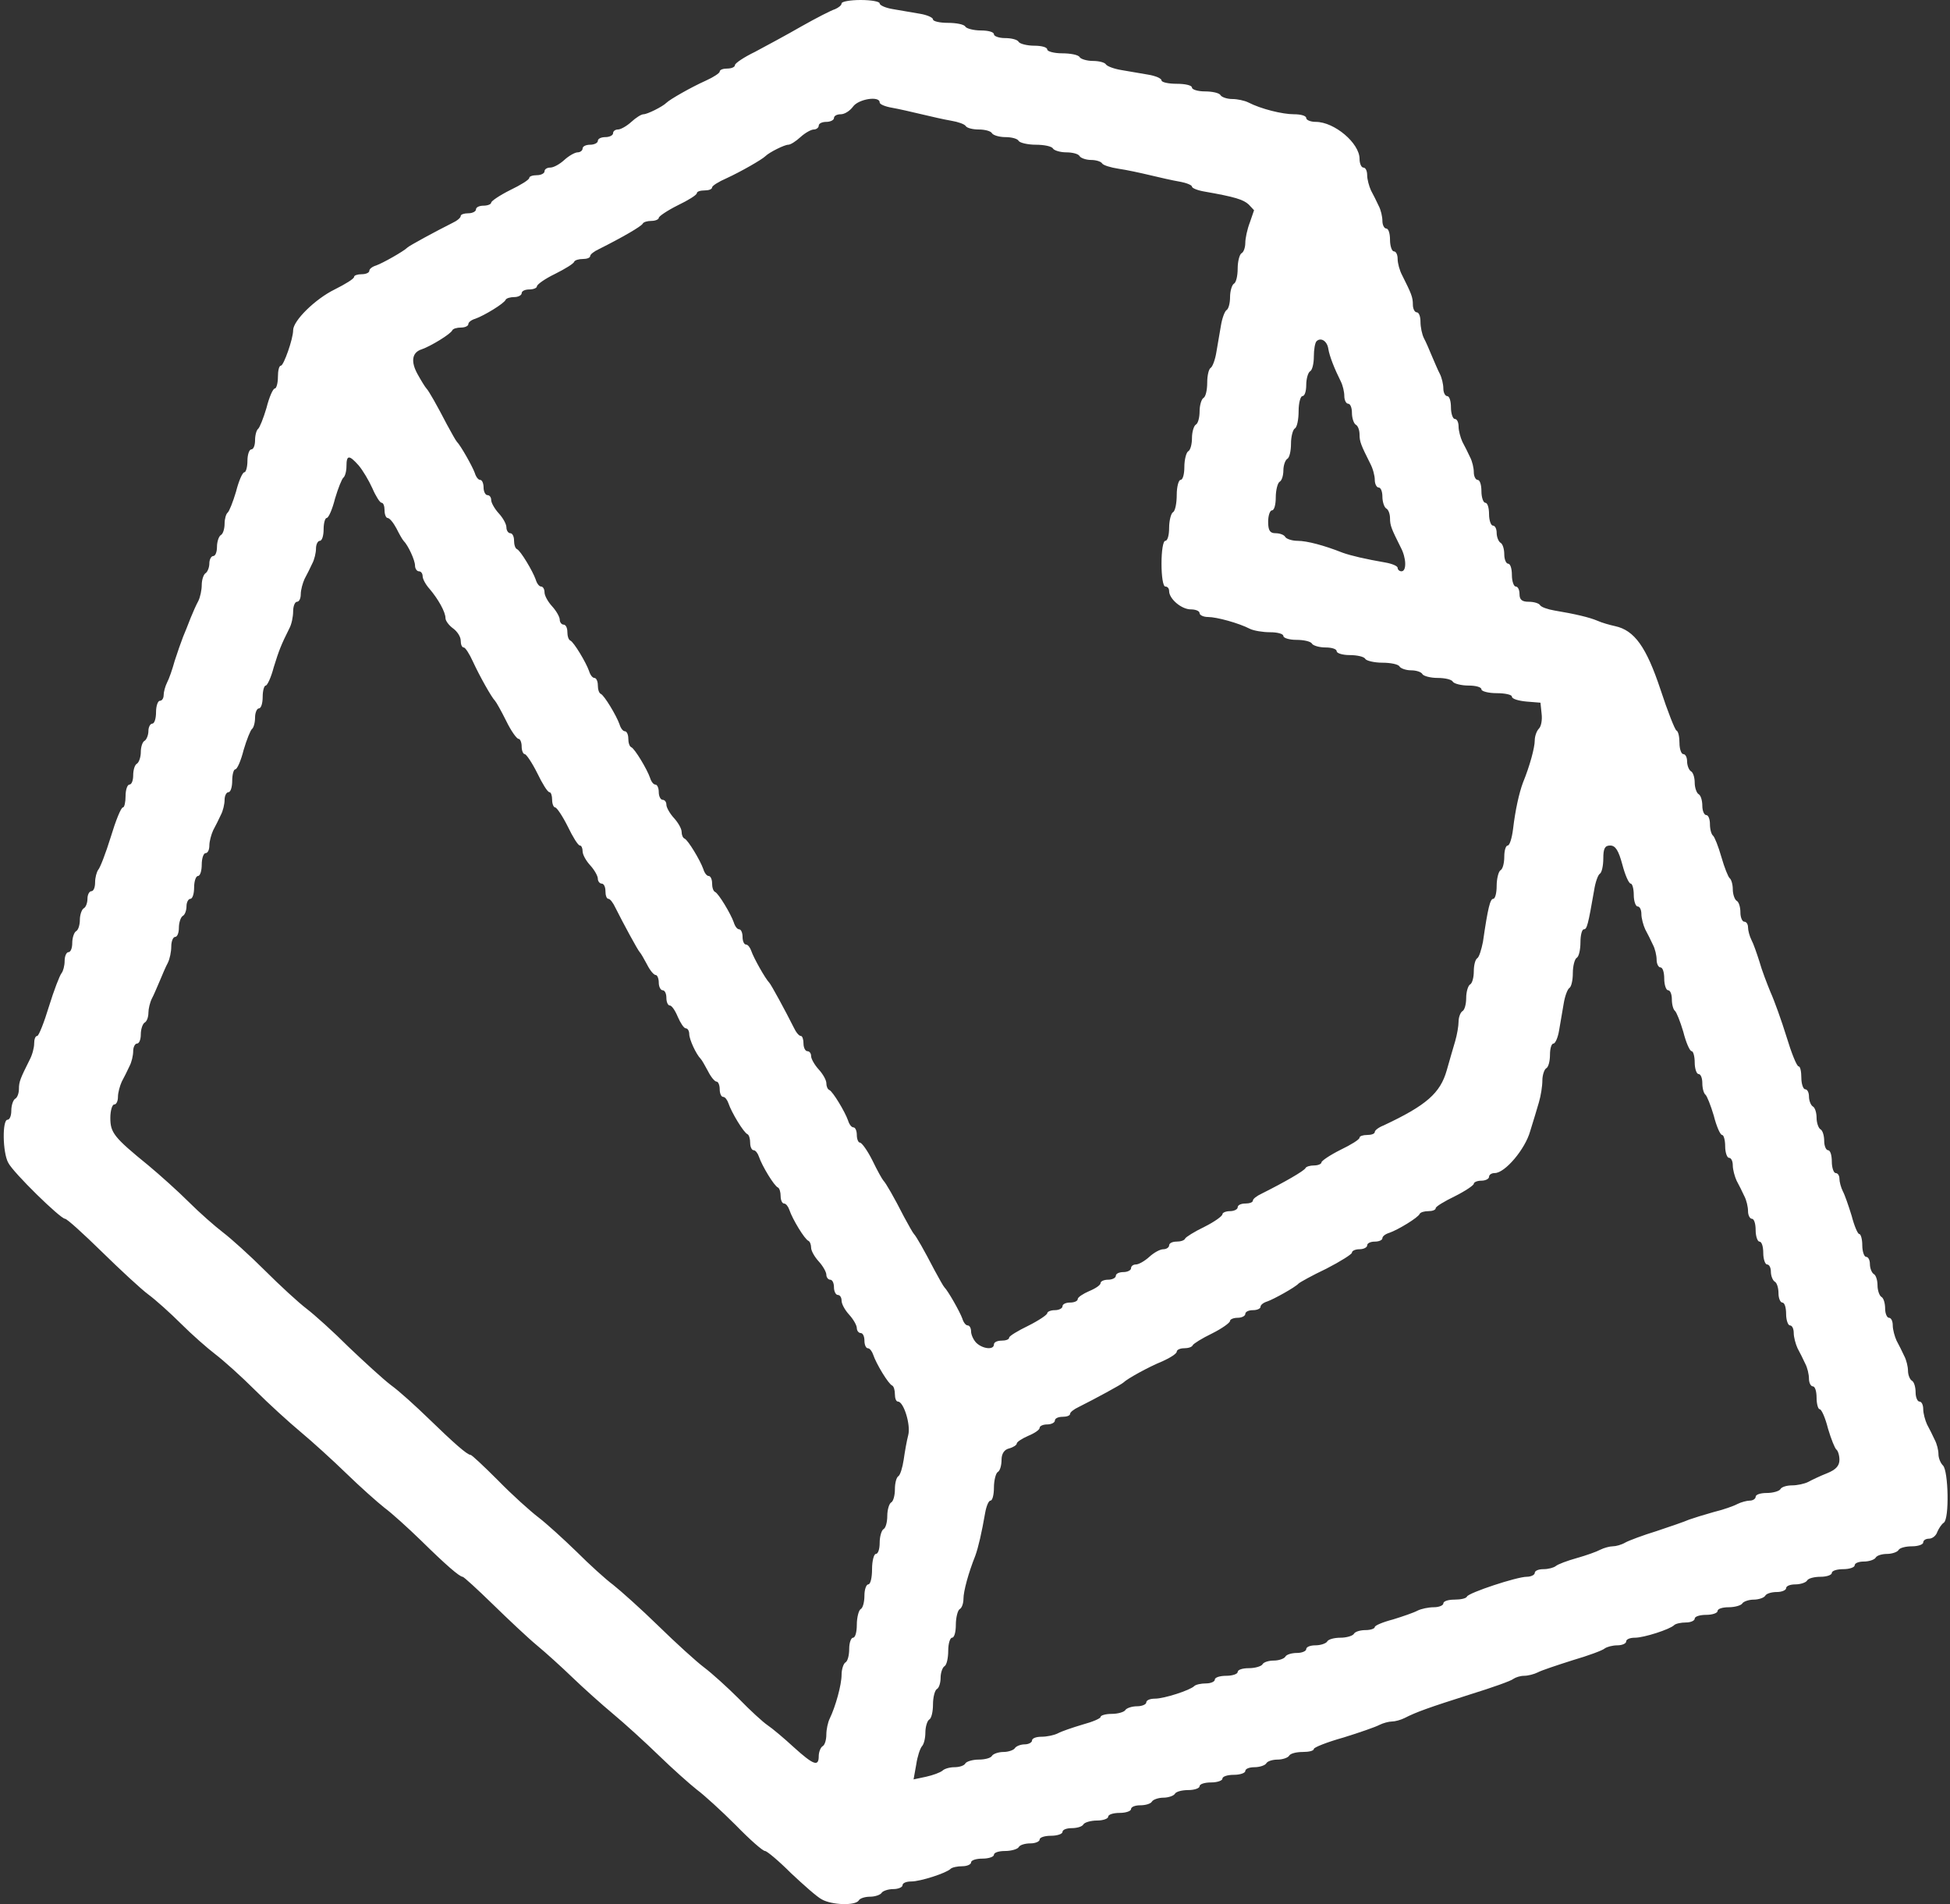 <?xml version="1.0" encoding="UTF-8"?>
<svg width="512px" height="500px" viewBox="0 0 512 500" version="1.1" xmlns="http://www.w3.org/2000/svg" xmlns:xlink="http://www.w3.org/1999/xlink">
    <rect x="0" y="0" width="512" height="500" fill="#333333" stroke="none"/>
    <title>logo-biipmk-light</title>
    <g id="Page-1" stroke="none" stroke-width="1" fill="none" fill-rule="evenodd">
        <g id="logo-biipmk-light" transform="translate(0.98, 0)" fill="#FFFFFF" fill-rule="nonzero">
            <path d="M424.99,227 C425.69,229.7 426.69,232 427.19,232 C427.59,232 427.99,233.3 427.99,235 C427.99,236.6 428.49,238 428.99,238 C429.59,238 429.99,238.9 429.99,240 C429.99,241.1 430.49,242.9 430.99,244 C431.59,245.1 432.49,246.9 432.99,248 C433.59,249.1 433.99,250.9 433.99,252 C433.99,253.1 434.49,254 434.99,254 C435.59,254 435.99,255.3 435.99,257 C435.99,258.6 436.49,260 436.99,260 C437.59,260 437.99,261.1 437.99,262.4 C437.99,263.8 438.39,265.1 438.79,265.4 C439.19,265.7 440.19,268.2 440.99,270.9 C441.69,273.7 442.69,276 443.19,276 C443.59,276 443.99,277.3 443.99,279 C443.99,280.6 444.49,282 444.99,282 C445.59,282 445.99,283.1 445.99,284.4 C445.99,285.8 446.39,287.1 446.79,287.4 C447.19,287.7 448.19,290.2 448.99,292.9 C449.69,295.7 450.69,298 451.19,298 C451.59,298 451.99,299.3 451.99,301 C451.99,302.6 452.49,304 452.99,304 C453.59,304 453.99,304.9 453.99,306 C453.99,307.1 454.49,308.9 454.99,310 C455.59,311.1 456.49,312.9 456.99,314 C457.59,315.1 457.99,316.9 457.99,318 C457.99,319.1 458.49,320 458.99,320 C459.59,320 459.99,321.3 459.99,323 C459.99,324.6 460.49,326 460.99,326 C461.59,326 461.99,327.3 461.99,329 C461.99,330.6 462.49,332 462.99,332 C463.59,332 463.99,332.9 463.99,333.9 C463.99,335 464.49,336.2 464.99,336.5 C465.59,336.8 465.99,338.2 465.99,339.6 C465.99,340.9 466.49,342 466.99,342 C467.59,342 467.99,343.3 467.99,345 C467.99,346.6 468.49,348 468.99,348 C469.59,348 469.99,348.9 469.99,350 C469.99,351.1 470.49,352.9 470.99,354 C471.59,355.1 472.49,356.9 472.99,358 C473.59,359.1 473.99,360.9 473.99,362 C473.99,363.1 474.49,364 474.99,364 C475.59,364 475.99,365.3 475.99,367 C475.99,368.6 476.39,370 476.79,370 C477.29,370 478.29,372.3 478.99,375.1 C479.79,377.8 480.79,380.3 481.19,380.6 C481.59,380.9 481.99,382.1 481.99,383.3 C481.99,384.9 480.99,385.9 478.79,386.8 C476.99,387.5 474.69,388.6 473.79,389.1 C472.79,389.6 470.89,390 469.59,390 C468.19,390 466.79,390.4 466.49,391 C466.19,391.5 464.59,392 462.89,392 C461.29,392 459.99,392.4 459.99,393 C459.99,393.5 459.29,394 458.49,394 C457.69,394 456.19,394.4 455.19,394.9 C454.29,395.4 451.49,396.4 448.99,397 C446.49,397.7 443.59,398.6 442.49,399 C441.39,399.5 437.59,400.8 433.99,402 C430.39,403.1 426.69,404.5 425.79,405 C424.79,405.6 423.29,406 422.49,406 C421.69,406 420.19,406.4 419.19,406.9 C418.29,407.4 415.49,408.4 412.99,409.1 C410.49,409.8 408.09,410.7 407.49,411.2 C406.99,411.6 405.59,412 404.29,412 C402.99,412 401.99,412.4 401.99,413 C401.99,413.5 400.99,414 399.89,414 C397.29,414 384.59,418.2 384.19,419.2 C383.99,419.7 382.49,420 380.89,420 C379.29,420 377.99,420.4 377.99,421 C377.99,421.5 376.89,422 375.49,422 C374.09,422 372.19,422.4 371.19,422.9 C370.29,423.4 367.39,424.4 364.79,425.2 C362.09,425.9 359.99,426.8 359.99,427.2 C359.99,427.6 358.89,428 357.59,428 C356.19,428 354.79,428.4 354.49,429 C354.19,429.5 352.59,430 350.99,430 C349.39,430 347.79,430.4 347.49,431 C347.19,431.5 345.79,432 344.39,432 C343.09,432 341.99,432.4 341.99,433 C341.99,433.5 340.89,434 339.59,434 C338.19,434 336.79,434.4 336.49,435 C336.19,435.5 334.79,436 333.49,436 C332.19,436 330.79,436.4 330.49,437 C330.19,437.5 328.59,438 326.89,438 C325.29,438 323.99,438.4 323.99,439 C323.99,439.5 322.69,440 320.99,440 C319.39,440 317.99,440.4 317.99,441 C317.99,441.5 316.99,442 315.69,442 C314.39,442 312.99,442.3 312.59,442.7 C311.49,443.8 304.69,446 302.29,446 C300.99,446 299.99,446.4 299.99,447 C299.99,447.5 298.89,448 297.59,448 C296.19,448 294.79,448.5 294.49,449 C294.19,449.5 292.59,450 290.89,450 C289.29,450 287.99,450.4 287.99,450.8 C287.99,451.2 285.89,452.1 283.29,452.8 C280.59,453.6 277.69,454.6 276.79,455.1 C275.79,455.6 273.89,456 272.49,456 C271.09,456 269.99,456.4 269.99,457 C269.99,457.5 269.09,458 268.09,458 C266.99,458 265.79,458.5 265.49,459 C265.19,459.5 263.79,460 262.49,460 C261.19,460 259.79,460.5 259.49,461 C259.19,461.6 257.59,462 255.99,462 C254.39,462 252.79,462.5 252.49,463 C252.19,463.6 250.89,464 249.59,464 C248.39,464 246.99,464.4 246.49,464.9 C245.89,465.4 243.99,466.1 242.19,466.5 L238.89,467.2 L239.59,463.3 C239.89,461.2 240.59,459.1 241.09,458.5 C241.59,458 241.99,456.4 241.99,454.9 C241.99,453.4 242.49,451.8 242.99,451.5 C243.59,451.2 243.99,449.4 243.99,447.5 C243.99,445.6 244.49,443.8 244.99,443.5 C245.59,443.2 245.99,441.8 245.99,440.5 C245.99,439.2 246.49,437.8 246.99,437.5 C247.59,437.2 247.99,435.3 247.99,433.4 C247.99,431.5 248.49,430 248.99,430 C249.59,430 249.99,428.5 249.99,426.6 C249.99,424.7 250.49,422.8 250.99,422.5 C251.59,422.2 251.99,420.9 251.99,419.8 C251.99,417.8 253.29,413 255.09,408.5 C255.89,406.3 256.79,402.4 257.69,397.2 C257.99,395.5 258.59,394 259.09,394 C259.59,394 259.99,392.5 259.99,390.6 C259.99,388.7 260.49,386.8 260.99,386.5 C261.59,386.2 261.99,384.7 261.99,383.3 C261.99,381.7 262.69,380.6 263.99,380.3 C265.09,380 265.99,379.4 265.99,379 C265.99,378.6 267.39,377.7 268.99,377 C270.69,376.3 271.99,375.4 271.99,374.9 C271.99,374.4 272.89,374 273.99,374 C275.09,374 275.99,373.5 275.99,373 C275.99,372.4 276.89,372 277.99,372 C279.09,372 279.99,371.7 279.99,371.2 C279.99,370.8 280.99,370 282.29,369.4 C286.49,367.3 293.49,363.5 293.99,363 C294.99,362 300.59,358.9 304.29,357.4 C306.29,356.5 307.99,355.4 307.99,354.9 C307.99,354.4 308.89,354 309.89,354 C310.99,354 311.99,353.7 312.19,353.2 C312.39,352.8 314.59,351.4 317.29,350.1 C319.89,348.8 321.99,347.3 321.99,346.8 C321.99,346.4 322.89,346 323.99,346 C325.09,346 325.99,345.5 325.99,345 C325.99,344.4 326.89,344 327.99,344 C329.09,344 329.99,343.6 329.99,343.1 C329.99,342.6 330.79,342 331.79,341.7 C333.49,341.1 339.09,338 339.99,337 C340.29,336.7 343.49,334.9 347.29,333.1 C350.99,331.2 353.99,329.3 353.99,328.9 C353.99,328.4 354.89,328 355.99,328 C357.09,328 357.99,327.5 357.99,327 C357.99,326.4 358.89,326 359.99,326 C361.09,326 361.99,325.6 361.99,325.1 C361.99,324.6 362.79,324 363.79,323.7 C366.09,322.9 371.39,319.7 371.79,318.7 C371.99,318.3 372.99,318 374.09,318 C375.09,318 375.99,317.7 375.99,317.2 C375.99,316.8 378.29,315.4 380.99,314.1 C383.79,312.7 385.99,311.2 385.99,310.8 C385.99,310.4 386.89,310 387.99,310 C389.09,310 389.99,309.5 389.99,309 C389.99,308.4 390.69,308 391.49,308 C394.19,308 399.49,301.7 400.79,297 C401.59,294.5 402.59,291.1 403.09,289.4 C403.59,287.7 403.99,285.2 403.99,283.7 C403.99,282.3 404.49,280.8 404.99,280.5 C405.59,280.2 405.99,278.6 405.99,276.9 C405.99,275.3 406.39,274 406.89,274 C407.39,274 408.09,272.4 408.39,270.5 C408.69,268.6 409.29,265.4 409.59,263.5 C409.89,261.6 410.59,259.7 411.09,259.4 C411.59,259.1 411.99,257.4 411.99,255.5 C411.99,253.6 412.49,251.8 412.99,251.5 C413.59,251.2 413.99,249.3 413.99,247.4 C413.99,245.5 414.39,244 414.89,244 C415.69,244 415.99,242.9 417.59,233.7 C417.89,231.7 418.59,229.7 419.09,229.4 C419.59,229.1 419.99,227.3 419.99,225.4 C419.99,222.8 420.39,222 421.79,222 C423.19,222 423.99,223.3 424.99,227 Z M93.19,122.2 C94.29,123.5 95.89,126.2 96.79,128.2 C97.69,130.3 98.79,132 99.19,132 C99.69,132 99.99,132.9 99.99,134 C99.99,135.1 100.39,136 100.79,136 C101.29,136 102.29,137.2 103.09,138.7 C103.89,140.3 104.69,141.7 104.99,142 C106.19,143.2 107.99,147.1 107.99,148.5 C107.99,149.3 108.49,150 108.99,150 C109.59,150 109.99,150.6 109.99,151.3 C109.99,152 110.79,153.5 111.79,154.6 C114.09,157.3 115.99,160.7 115.99,162.3 C115.99,163 116.89,164.2 117.99,165 C119.09,165.8 119.99,167.2 119.99,168.2 C119.99,169.2 120.29,170 120.79,170 C121.19,170 122.29,171.7 123.19,173.7 C124.99,177.6 128.09,183.1 128.99,184 C129.29,184.3 130.59,186.6 131.89,189.2 C133.19,191.9 134.69,194 135.19,194 C135.59,194 135.99,194.9 135.99,196 C135.99,197.1 136.39,198 136.79,198 C137.19,198 138.69,200.2 140.09,203 C141.39,205.7 142.79,208 143.29,208 C143.69,208 143.99,208.9 143.99,210 C143.99,211.1 144.39,212 144.79,212 C145.19,212 146.69,214.2 148.09,217 C149.39,219.7 150.79,222 151.29,222 C151.69,222 151.99,222.7 151.99,223.5 C151.99,224.4 152.89,226 153.99,227.2 C155.09,228.4 155.99,230 155.99,230.7 C155.99,231.4 156.49,232 156.99,232 C157.59,232 157.99,232.9 157.99,234 C157.99,235.1 158.29,236 158.79,236 C159.19,236 159.99,237 160.59,238.3 C162.69,242.5 166.49,249.5 166.99,250 C167.29,250.3 168.09,251.7 168.89,253.2 C169.69,254.8 170.69,256 171.19,256 C171.59,256 171.99,256.9 171.99,258 C171.99,259.1 172.49,260 172.99,260 C173.59,260 173.99,260.9 173.99,262 C173.99,263.1 174.39,264 174.89,264 C175.39,264 176.29,265.3 176.99,267 C177.69,268.6 178.59,270 179.09,270 C179.59,270 179.99,270.7 179.99,271.5 C179.99,272.9 181.79,276.8 182.99,278 C183.29,278.3 184.09,279.7 184.89,281.2 C185.69,282.8 186.69,284 187.19,284 C187.59,284 187.99,284.9 187.99,286 C187.99,287.1 188.39,288 188.89,288 C189.39,288 189.99,288.8 190.29,289.7 C191.09,292.1 194.29,297.4 195.29,297.8 C195.69,298 195.99,299 195.99,300.1 C195.99,301.1 196.39,302 196.89,302 C197.39,302 197.99,302.8 198.29,303.7 C199.09,306.1 202.29,311.4 203.29,311.8 C203.69,312 203.99,313 203.99,314.1 C203.99,315.1 204.39,316 204.89,316 C205.39,316 205.99,316.8 206.29,317.7 C207.09,320.1 210.29,325.4 211.29,325.8 C211.69,326 211.99,326.8 211.99,327.6 C211.99,328.4 212.89,330 213.99,331.2 C215.09,332.4 215.99,334 215.99,334.7 C215.99,335.4 216.49,336 216.99,336 C217.59,336 217.99,336.9 217.99,338 C217.99,339.1 218.49,340 218.99,340 C219.59,340 219.99,340.7 219.99,341.5 C219.99,342.4 220.89,344 221.99,345.2 C223.09,346.4 223.99,348 223.99,348.7 C223.99,349.4 224.49,350 224.99,350 C225.59,350 225.99,350.9 225.99,352 C225.99,353.1 226.39,354 226.89,354 C227.39,354 227.99,354.8 228.29,355.7 C229.09,358.1 232.29,363.4 233.29,363.8 C233.69,364 233.99,365 233.99,366.1 C233.99,367.1 234.29,368 234.79,368 C236.29,368 238.19,374.1 237.49,376.8 C237.09,378.3 236.59,381.2 236.29,383.3 C235.99,385.3 235.39,387.3 234.89,387.6 C234.39,387.9 233.99,389.4 233.99,391 C233.99,392.6 233.59,394.2 232.99,394.5 C232.49,394.8 231.99,396.4 231.99,398 C231.99,399.6 231.59,401.2 230.99,401.5 C230.49,401.8 229.99,403.4 229.99,405.1 C229.99,406.7 229.59,408 228.99,408 C228.49,408 227.99,409.8 227.99,412 C227.99,414.2 227.59,416 226.99,416 C226.49,416 225.99,417.3 225.99,418.9 C225.99,420.6 225.59,422.2 224.99,422.5 C224.49,422.8 223.99,424.7 223.99,426.6 C223.99,428.5 223.59,430 222.99,430 C222.49,430 221.99,431.3 221.99,432.9 C221.99,434.6 221.59,436.2 220.99,436.5 C220.49,436.8 219.99,438.3 219.99,439.7 C219.99,442.4 218.39,448.1 216.89,451.2 C216.39,452.2 215.99,454.1 215.99,455.4 C215.99,456.8 215.59,458.2 214.99,458.5 C214.49,458.8 213.99,460 213.99,461.1 C213.99,463.9 212.69,463.5 207.49,458.8 C204.89,456.4 201.79,453.8 200.59,453 C199.39,452.2 195.99,449.1 192.99,446 C189.99,443 185.89,439.3 183.89,437.8 C181.89,436.3 176.49,431.4 171.89,426.9 C167.29,422.4 161.89,417.6 159.99,416.1 C158.09,414.7 153.79,410.8 150.39,407.4 C146.99,404.1 142.49,400 140.39,398.4 C138.29,396.8 133.49,392.5 129.79,388.7 C126.09,385 122.89,382 122.59,382 C121.69,382 118.19,378.9 111.59,372.5 C108.19,369.2 103.79,365.2 101.69,363.7 C99.59,362.1 94.69,357.6 90.59,353.7 C86.59,349.7 81.59,345.2 79.49,343.6 C77.39,342 72.49,337.5 68.59,333.6 C64.69,329.7 59.69,325.2 57.59,323.6 C55.49,322 51.39,318.4 48.59,315.6 C45.79,312.8 40.99,308.5 37.99,306 C28.89,298.6 27.99,297.4 27.99,293.5 C27.99,291.6 28.49,290 28.99,290 C29.59,290 29.99,289.1 29.99,288 C29.99,286.9 30.49,285.1 30.99,284 C31.59,282.9 32.49,281.1 32.99,280 C33.59,278.9 33.99,277.1 33.99,276 C33.99,274.9 34.49,274 34.99,274 C35.59,274 35.99,272.9 35.99,271.6 C35.99,270.2 36.49,268.8 36.99,268.5 C37.59,268.2 37.99,267 37.99,265.9 C37.99,264.9 38.39,263.2 38.89,262.2 C39.39,261.3 40.29,259.1 40.99,257.5 C41.69,255.8 42.59,253.7 43.09,252.8 C43.59,251.8 43.99,249.9 43.99,248.5 C43.99,247.1 44.49,246 44.99,246 C45.59,246 45.99,244.9 45.99,243.6 C45.99,242.2 46.49,240.8 46.99,240.5 C47.59,240.2 47.99,239 47.99,237.9 C47.99,236.9 48.49,236 48.99,236 C49.59,236 49.99,234.6 49.99,233 C49.99,231.3 50.49,230 50.99,230 C51.59,230 51.99,228.6 51.99,227 C51.99,225.3 52.49,224 52.99,224 C53.59,224 53.99,223.1 53.99,222 C53.99,220.9 54.49,219.1 54.99,218 C55.59,216.9 56.49,215.1 56.99,214 C57.59,212.9 57.99,211.1 57.99,210 C57.99,208.9 58.49,208 58.99,208 C59.59,208 59.99,206.6 59.99,205 C59.99,203.3 60.39,202 60.79,202 C61.29,202 62.29,199.7 62.99,196.9 C63.79,194.2 64.79,191.7 65.19,191.4 C65.59,191.1 65.99,189.8 65.99,188.4 C65.99,187.1 66.49,186 66.99,186 C67.59,186 67.99,184.6 67.99,183 C67.99,181.3 68.39,180 68.79,180 C69.19,180 70.19,177.9 70.89,175.2 C72.29,170.7 72.79,169.4 74.99,165 C75.59,163.9 75.99,161.9 75.99,160.5 C75.99,159.1 76.49,158 76.99,158 C77.59,158 77.99,157.1 77.99,156 C77.99,154.9 78.49,153.1 78.99,152 C79.59,150.9 80.49,149.1 80.99,148 C81.59,146.9 81.99,145.1 81.99,144 C81.99,142.9 82.49,142 82.99,142 C83.59,142 83.99,140.6 83.99,139 C83.99,137.3 84.39,136 84.79,136 C85.29,136 86.29,133.7 86.99,130.9 C87.79,128.2 88.79,125.7 89.19,125.4 C89.59,125.1 89.99,123.8 89.99,122.4 C89.99,119.4 90.69,119.4 93.19,122.2 Z M347.79,91.6 C348.09,93.5 349.39,96.8 351.09,100.2 C351.59,101.2 351.99,102.9 351.99,104 C351.99,105.1 352.49,106 352.99,106 C353.59,106 353.99,107.1 353.99,108.4 C353.99,109.8 354.49,111.2 354.99,111.5 C355.59,111.8 355.99,113 355.99,114.1 C355.99,116 356.39,116.9 358.79,121.7 C359.49,123 359.99,124.9 359.99,126 C359.99,127.1 360.49,128 360.99,128 C361.59,128 361.99,129.1 361.99,130.4 C361.99,131.8 362.49,133.2 362.99,133.5 C363.59,133.8 363.99,135 363.99,136.1 C363.99,138 364.39,138.9 366.79,143.7 C368.29,146.5 368.39,150 366.99,150 C366.49,150 365.99,149.6 365.99,149.1 C365.99,148.6 364.49,148 362.79,147.7 C357.59,146.8 353.69,145.9 351.49,145.1 C346.69,143.2 342.19,142 339.69,142 C338.29,142 336.79,141.5 336.49,141 C336.19,140.4 334.99,140 333.89,140 C332.49,140 331.99,139.3 331.99,137 C331.99,135.3 332.49,134 332.99,134 C333.59,134 333.99,132.5 333.99,130.6 C333.99,128.7 334.49,126.8 334.99,126.5 C335.59,126.2 335.99,124.8 335.99,123.5 C335.99,122.2 336.49,120.8 336.99,120.5 C337.59,120.2 337.99,118.4 337.99,116.5 C337.99,114.6 338.49,112.8 338.99,112.5 C339.59,112.2 339.99,110.1 339.99,107.9 C339.99,105.8 340.49,104 340.99,104 C341.59,104 341.99,102.7 341.99,101.1 C341.99,99.4 342.49,97.8 342.99,97.5 C343.59,97.2 343.99,95.4 343.99,93.6 C343.99,91.8 344.29,90 344.69,89.6 C345.79,88.5 347.49,89.5 347.79,91.6 Z M229.99,26.9 C229.99,27.4 231.49,28 233.29,28.3 C234.99,28.6 238.49,29.4 240.99,30 C243.49,30.6 246.99,31.4 248.79,31.7 C250.59,32 252.29,32.6 252.59,33.1 C252.89,33.6 254.39,34 255.99,34 C257.59,34 259.19,34.4 259.49,35 C259.79,35.5 261.39,36 262.99,36 C264.59,36 266.19,36.4 266.49,37 C266.79,37.5 268.89,38 270.99,38 C273.09,38 275.19,38.4 275.49,39 C275.79,39.5 277.39,40 278.99,40 C280.59,40 282.19,40.4 282.49,41 C282.79,41.5 284.19,42 285.49,42 C286.79,42 288.09,42.4 288.39,42.9 C288.69,43.4 290.69,44 292.69,44.3 C294.79,44.6 298.49,45.4 300.99,46 C303.49,46.6 306.99,47.4 308.79,47.7 C310.49,48 311.99,48.6 311.99,49 C311.99,49.4 313.49,50 315.29,50.3 C323.29,51.7 325.49,52.4 326.89,53.7 L328.29,55.2 L327.19,58.4 C326.49,60.2 325.99,62.6 325.99,63.8 C325.99,64.9 325.59,66.2 324.99,66.5 C324.49,66.8 323.99,68.6 323.99,70.5 C323.99,72.4 323.59,74.2 322.99,74.5 C322.49,74.8 321.99,76.4 321.99,78 C321.99,79.6 321.59,81.1 321.09,81.4 C320.59,81.7 319.89,83.6 319.59,85.5 C319.29,87.4 318.69,90.6 318.39,92.5 C318.09,94.4 317.39,96.3 316.89,96.6 C316.39,96.9 315.99,98.6 315.99,100.5 C315.99,102.4 315.59,104.2 314.99,104.5 C314.49,104.8 313.99,106.4 313.99,108 C313.99,109.6 313.59,111.2 312.99,111.5 C312.49,111.8 311.99,113.4 311.99,115 C311.99,116.6 311.59,118.2 310.99,118.5 C310.49,118.8 309.99,120.7 309.99,122.6 C309.99,124.5 309.59,126 308.99,126 C308.49,126 307.99,127.8 307.99,129.9 C307.99,132.1 307.59,134.2 306.99,134.5 C306.49,134.8 305.99,136.7 305.99,138.6 C305.99,140.5 305.59,142 304.99,142 C304.39,142 303.99,144.7 303.99,148 C303.99,151.3 304.39,154 304.99,154 C305.59,154 305.99,154.5 305.99,155.2 C305.99,157.2 309.19,160 311.69,160 C312.89,160 313.99,160.4 313.99,161 C313.99,161.5 314.99,162 316.19,162 C318.49,162 324.29,163.6 327.19,165.1 C328.19,165.6 330.59,166 332.49,166 C334.39,166 335.99,166.4 335.99,167 C335.99,167.5 337.49,168 339.39,168 C341.29,168 343.19,168.4 343.49,169 C343.79,169.5 345.39,170 347.09,170 C348.69,170 349.99,170.4 349.99,171 C349.99,171.5 351.49,172 353.39,172 C355.29,172 357.19,172.4 357.49,173 C357.79,173.5 359.89,174 361.99,174 C364.09,174 366.19,174.4 366.49,175 C366.79,175.5 368.19,176 369.49,176 C370.79,176 372.19,176.4 372.49,177 C372.79,177.5 374.59,178 376.49,178 C378.39,178 380.19,178.4 380.49,179 C380.79,179.5 382.69,180 384.59,180 C386.49,180 387.99,180.4 387.99,181 C387.99,181.5 389.79,182 391.99,182 C394.19,182 395.99,182.4 395.99,182.9 C395.99,183.5 397.69,184 399.79,184.2 L403.49,184.5 L403.79,187.4 C403.99,189 403.69,190.7 403.09,191.3 C402.49,191.9 401.99,193.3 401.99,194.4 C401.99,196.3 400.69,201.1 398.89,205.5 C397.89,208.2 396.89,212.6 396.29,217.7 C395.99,220.1 395.39,222 394.89,222 C394.39,222 393.99,223.3 393.99,224.9 C393.99,226.6 393.59,228.2 392.99,228.5 C392.49,228.8 391.99,230.7 391.99,232.6 C391.99,234.5 391.59,236 391.09,236 C390.29,236 389.69,238.3 388.39,247.3 C387.99,249.3 387.39,251.3 386.89,251.6 C386.39,251.9 385.99,253.4 385.99,255 C385.99,256.6 385.59,258.2 384.99,258.5 C384.49,258.8 383.99,260.4 383.99,262 C383.99,263.6 383.59,265.2 382.99,265.5 C382.49,265.8 381.99,267.1 381.99,268.2 C381.99,269.4 381.59,271.7 381.09,273.4 C380.59,275.1 379.59,278.5 378.89,281 C377.19,287 373.59,290.2 362.29,295.5 C360.99,296 359.99,296.8 359.99,297.2 C359.99,297.7 359.09,298 357.99,298 C356.89,298 355.99,298.3 355.99,298.7 C355.99,299.2 353.69,300.6 350.99,301.9 C348.19,303.3 345.99,304.8 345.99,305.2 C345.99,305.6 345.09,306 344.09,306 C342.99,306 341.99,306.3 341.79,306.7 C341.49,307.4 336.29,310.4 330.29,313.4 C328.99,314 327.99,314.8 327.99,315.2 C327.99,315.7 327.09,316 325.99,316 C324.89,316 323.99,316.4 323.99,317 C323.99,317.5 323.09,318 321.99,318 C320.89,318 319.99,318.4 319.99,318.8 C319.99,319.3 317.89,320.8 315.29,322.1 C312.59,323.4 310.39,324.8 310.19,325.2 C309.99,325.7 308.99,326 307.89,326 C306.89,326 305.99,326.4 305.99,327 C305.99,327.5 305.29,328 304.49,328 C303.59,328 301.99,328.9 300.79,330 C299.59,331.1 297.99,332 297.29,332 C296.59,332 295.99,332.4 295.99,333 C295.99,333.5 295.09,334 293.99,334 C292.89,334 291.99,334.4 291.99,335 C291.99,335.5 291.09,336 289.99,336 C288.89,336 287.99,336.4 287.99,336.9 C287.99,337.4 286.69,338.3 284.99,339 C283.39,339.7 281.99,340.6 281.99,341.1 C281.99,341.6 281.09,342 279.99,342 C278.89,342 277.99,342.4 277.99,343 C277.99,343.5 277.09,344 275.99,344 C274.89,344 273.99,344.4 273.99,344.8 C273.99,345.2 271.79,346.7 268.99,348.1 C266.29,349.4 263.99,350.8 263.99,351.2 C263.99,351.7 263.09,352 261.99,352 C260.89,352 259.99,352.4 259.99,353 C259.99,354.5 257.09,354.2 255.39,352.6 C254.59,351.8 253.99,350.4 253.99,349.6 C253.99,348.7 253.59,348 253.09,348 C252.59,348 251.99,347.2 251.69,346.2 C251.09,344.5 247.99,339 246.99,338 C246.69,337.7 245.59,335.7 244.39,333.5 C241.69,328.3 239.59,324.6 238.99,324 C238.69,323.7 237.59,321.7 236.39,319.5 C233.69,314.2 231.59,310.6 230.99,310 C230.69,309.7 229.39,307.4 228.09,304.7 C226.79,302.1 225.29,300 224.79,300 C224.39,300 223.99,299.1 223.99,298 C223.99,296.9 223.59,296 223.09,296 C222.59,296 221.99,295.2 221.69,294.2 C220.89,291.9 217.69,286.6 216.79,286.2 C216.29,286 215.99,285.2 215.99,284.4 C215.99,283.6 215.09,282 213.99,280.8 C212.89,279.6 211.99,278 211.99,277.3 C211.99,276.6 211.59,276 210.99,276 C210.49,276 209.99,275.1 209.99,274 C209.99,272.9 209.69,272 209.29,272 C208.79,272 207.99,271 207.39,269.7 C205.29,265.5 201.49,258.5 200.99,258 C199.99,257 196.89,251.5 196.29,249.7 C195.99,248.8 195.39,248 194.89,248 C194.39,248 193.99,247.1 193.99,246 C193.99,244.9 193.59,244 193.09,244 C192.59,244 191.99,243.2 191.69,242.2 C190.89,239.9 187.69,234.6 186.79,234.2 C186.29,234 185.99,233 185.99,231.9 C185.99,230.9 185.59,230 185.09,230 C184.59,230 183.99,229.2 183.69,228.2 C182.89,225.9 179.69,220.6 178.79,220.2 C178.29,220 177.99,219.2 177.99,218.4 C177.99,217.6 177.09,216 175.99,214.8 C174.89,213.6 173.99,212 173.99,211.3 C173.99,210.6 173.59,210 172.99,210 C172.49,210 171.99,209.1 171.99,208 C171.99,206.9 171.59,206 171.09,206 C170.59,206 169.99,205.2 169.69,204.2 C168.89,201.9 165.69,196.6 164.79,196.2 C164.29,196 163.99,195 163.99,193.9 C163.99,192.9 163.59,192 163.09,192 C162.59,192 161.99,191.2 161.69,190.2 C160.89,187.9 157.69,182.6 156.79,182.2 C156.29,182 155.99,181 155.99,179.9 C155.99,178.9 155.59,178 155.09,178 C154.59,178 153.99,177.2 153.69,176.2 C152.89,173.9 149.69,168.6 148.79,168.2 C148.29,168 147.99,167 147.99,165.9 C147.99,164.9 147.59,164 146.99,164 C146.49,164 145.99,163.4 145.99,162.7 C145.99,162 145.09,160.4 143.99,159.2 C142.89,158 141.99,156.4 141.99,155.5 C141.99,154.7 141.59,154 141.09,154 C140.59,154 139.99,153.2 139.69,152.2 C138.89,149.9 135.69,144.6 134.79,144.2 C134.29,144 133.99,143 133.99,141.9 C133.99,140.9 133.59,140 132.99,140 C132.49,140 131.99,139.3 131.99,138.5 C131.99,137.6 131.09,136 129.99,134.8 C128.89,133.6 127.99,132 127.99,131.3 C127.99,130.6 127.59,130 126.99,130 C126.49,130 125.99,129.1 125.99,128 C125.99,126.9 125.59,126 125.09,126 C124.59,126 123.99,125.2 123.69,124.2 C123.09,122.5 119.99,117 118.99,116 C118.69,115.7 117.59,113.7 116.39,111.5 C113.69,106.3 111.59,102.6 110.99,102 C110.69,101.7 109.69,100.1 108.69,98.3 C106.79,94.9 107.19,92.5 109.79,91.7 C112.09,90.9 117.39,87.7 117.79,86.7 C117.99,86.3 118.99,86 120.09,86 C121.09,86 121.99,85.6 121.99,85.1 C121.99,84.6 122.79,84 123.79,83.7 C126.09,82.9 131.39,79.7 131.79,78.7 C131.99,78.3 132.99,78 134.09,78 C135.09,78 135.99,77.5 135.99,77 C135.99,76.4 136.89,76 137.99,76 C139.09,76 139.99,75.6 139.99,75.2 C139.99,74.7 142.09,73.2 144.79,71.9 C147.39,70.6 149.69,69.2 149.79,68.7 C149.99,68.3 150.99,68 152.09,68 C153.09,68 153.99,67.7 153.99,67.2 C153.99,66.8 154.99,66 156.29,65.4 C162.29,62.4 167.49,59.4 167.79,58.7 C167.99,58.3 168.99,58 170.09,58 C171.09,58 171.99,57.6 171.99,57.2 C171.99,56.8 174.19,55.3 176.99,53.9 C179.69,52.6 181.99,51.2 181.99,50.7 C181.99,50.3 182.89,50 183.99,50 C185.09,50 185.99,49.7 185.99,49.2 C185.99,48.8 187.69,47.7 189.79,46.8 C193.49,45.1 199.09,41.9 199.99,41 C200.99,40 204.99,38 205.99,38 C206.59,38 207.99,37.1 209.19,36 C210.39,34.9 211.99,34 212.69,34 C213.39,34 213.99,33.5 213.99,33 C213.99,32.4 214.89,32 215.99,32 C217.09,32 217.99,31.5 217.99,31 C217.99,30.4 218.79,30 219.79,30 C220.79,30 222.19,29.1 222.99,28 C224.39,26 229.99,25.1 229.99,26.9 Z M219.99,0.9 C219.99,1.4 219.19,2 218.29,2.4 C217.29,2.7 213.39,4.7 209.49,6.9 C205.69,9.1 200.09,12.1 197.29,13.6 C194.39,15 191.99,16.6 191.99,17.1 C191.99,17.6 191.09,18 189.99,18 C188.89,18 187.99,18.3 187.99,18.8 C187.99,19.2 186.29,20.3 184.29,21.2 C180.49,22.9 174.89,26.1 173.99,27 C172.99,28 168.99,30 167.99,30 C167.39,30 165.99,30.9 164.79,32 C163.59,33.1 161.99,34 161.29,34 C160.59,34 159.99,34.4 159.99,35 C159.99,35.5 159.09,36 157.99,36 C156.89,36 155.99,36.4 155.99,37 C155.99,37.5 155.09,38 153.99,38 C152.89,38 151.99,38.4 151.99,39 C151.99,39.5 151.39,40 150.69,40 C149.99,40 148.39,40.9 147.19,42 C145.99,43.1 144.39,44 143.49,44 C142.69,44 141.99,44.4 141.99,45 C141.99,45.5 141.09,46 139.99,46 C138.89,46 137.99,46.3 137.99,46.7 C137.99,47.2 135.69,48.6 132.99,49.9 C130.19,51.3 127.99,52.8 127.99,53.2 C127.99,53.6 127.09,54 125.99,54 C124.89,54 123.99,54.4 123.99,55 C123.99,55.5 123.09,56 121.99,56 C120.89,56 119.99,56.3 119.99,56.7 C119.99,57.2 118.99,58 117.69,58.6 C113.49,60.7 106.49,64.5 105.99,65 C104.99,66 99.49,69.1 97.79,69.7 C96.79,70 95.99,70.6 95.99,71.1 C95.99,71.6 95.09,72 93.99,72 C92.89,72 91.99,72.3 91.99,72.7 C91.99,73.2 89.69,74.6 86.89,76 C81.79,78.5 75.99,84.2 75.99,86.7 C75.99,89 73.49,96 72.79,96 C72.29,96 71.99,97.3 71.99,99 C71.99,100.6 71.59,102 71.19,102 C70.69,102 69.69,104.3 68.99,107.1 C68.19,109.8 67.19,112.3 66.79,112.6 C66.39,112.9 65.99,114.2 65.99,115.6 C65.99,116.9 65.59,118 64.99,118 C64.49,118 63.99,119.3 63.99,121 C63.99,122.6 63.59,124 63.19,124 C62.69,124 61.69,126.3 60.99,129.1 C60.19,131.8 59.19,134.3 58.79,134.6 C58.39,134.9 57.99,136.2 57.99,137.5 C57.99,138.8 57.59,140.2 56.99,140.5 C56.49,140.8 55.99,142.2 55.99,143.6 C55.99,144.9 55.59,146 54.99,146 C54.49,146 53.99,146.9 53.99,147.9 C53.99,149 53.49,150.2 52.99,150.5 C52.49,150.8 51.99,152.2 51.99,153.6 C51.99,154.9 51.59,156.8 51.09,157.8 C50.59,158.7 49.69,160.7 49.09,162.2 C48.49,163.8 47.59,166 47.09,167.2 C46.59,168.5 45.59,171.3 44.89,173.5 C44.29,175.7 43.39,178.3 42.89,179.2 C42.39,180.2 41.99,181.7 41.99,182.5 C41.99,183.3 41.59,184 40.99,184 C40.49,184 39.99,185.3 39.99,187 C39.99,188.6 39.59,190 38.99,190 C38.49,190 37.99,190.9 37.99,191.9 C37.99,193 37.49,194.2 36.99,194.5 C36.39,194.8 35.99,196.2 35.99,197.5 C35.99,198.8 35.49,200.2 34.99,200.5 C34.39,200.8 33.99,202.2 33.99,203.6 C33.99,204.9 33.59,206 32.99,206 C32.49,206 31.99,207.3 31.99,209 C31.99,210.6 31.69,212 31.29,212 C30.79,212 29.39,215.5 28.09,219.8 C26.79,224 25.29,227.9 24.79,228.4 C24.39,229 23.99,230.4 23.99,231.7 C23.99,233 23.59,234 22.99,234 C22.49,234 21.99,234.9 21.99,235.9 C21.99,237 21.59,238.2 20.99,238.5 C20.49,238.8 19.99,240.2 19.99,241.5 C19.99,242.8 19.59,244.2 18.99,244.5 C18.49,244.8 17.99,246.2 17.99,247.6 C17.99,248.9 17.59,250 16.99,250 C16.49,250 15.99,251 15.99,252.3 C15.99,253.6 15.59,255 15.19,255.5 C14.69,256.1 13.19,260 11.89,264.2 C10.59,268.5 9.19,272 8.79,272 C8.29,272 7.99,272.9 7.99,274 C7.99,275.1 7.49,277 6.79,278.3 C4.39,283.1 3.99,284 3.99,285.9 C3.99,287 3.59,288.2 2.99,288.5 C2.49,288.8 1.99,290.2 1.99,291.6 C1.99,292.9 1.59,294 0.99,294 C-0.41,294 -0.31,302.6 1.19,305.3 C2.49,307.9 14.89,320 16.09,320 C16.59,320 20.89,323.9 25.69,328.6 C30.59,333.4 36.09,338.5 37.99,339.9 C39.89,341.3 43.79,344.8 46.59,347.6 C49.39,350.4 53.49,354 55.59,355.6 C57.69,357.2 62.39,361.4 65.99,365 C69.59,368.6 74.99,373.5 77.99,376 C80.99,378.5 86.39,383.4 89.99,386.9 C93.59,390.4 98.09,394.4 99.99,395.9 C101.89,397.3 106.19,401.2 109.59,404.5 C116.09,410.9 119.69,414 120.49,414 C120.79,414 124.39,417.3 128.39,421.2 C132.49,425.2 137.69,430.1 139.99,432 C142.29,433.9 146.49,437.7 149.39,440.5 C152.19,443.2 156.99,447.5 159.99,450 C162.99,452.5 168.39,457.4 171.99,460.9 C175.59,464.4 180.09,468.4 181.99,469.9 C183.89,471.3 188.49,475.5 192.19,479.2 C195.89,483 199.29,486 199.89,486 C200.39,486 203.49,488.6 206.69,491.8 C209.99,494.9 213.59,498.1 214.79,498.7 C217.39,500.2 223.59,500.4 224.49,499 C224.79,498.4 226.19,498 227.49,498 C228.79,498 230.19,497.5 230.49,497 C230.79,496.5 232.19,496 233.59,496 C234.89,496 235.99,495.5 235.99,495 C235.99,494.4 236.99,494 238.29,494 C240.69,494 247.49,491.8 248.59,490.7 C248.99,490.3 250.39,490 251.69,490 C252.99,490 253.99,489.5 253.99,489 C253.99,488.4 255.39,488 256.99,488 C258.69,488 259.99,487.5 259.99,487 C259.99,486.4 261.29,486 262.89,486 C264.59,486 266.19,485.5 266.49,485 C266.79,484.4 268.19,484 269.59,484 C270.89,484 271.99,483.5 271.99,483 C271.99,482.4 273.39,482 274.99,482 C276.69,482 277.99,481.5 277.99,481 C277.99,480.4 279.09,480 280.39,480 C281.79,480 283.19,479.6 283.49,479 C283.79,478.5 285.39,478 287.09,478 C288.69,478 289.99,477.5 289.99,477 C289.99,476.4 291.39,476 292.99,476 C294.69,476 295.99,475.5 295.99,475 C295.99,474.4 297.09,474 298.39,474 C299.79,474 301.19,473.6 301.49,473 C301.79,472.5 303.19,472 304.49,472 C305.79,472 307.19,471.5 307.49,471 C307.79,470.4 309.39,470 311.09,470 C312.69,470 313.99,469.5 313.99,469 C313.99,468.4 315.39,468 316.99,468 C318.69,468 319.99,467.5 319.99,467 C319.99,466.4 321.39,466 322.99,466 C324.69,466 325.99,465.5 325.99,465 C325.99,464.4 327.09,464 328.39,464 C329.79,464 331.19,463.5 331.49,463 C331.79,462.4 333.19,462 334.49,462 C335.79,462 337.19,461.5 337.49,461 C337.79,460.4 339.39,460 341.09,460 C342.69,460 343.99,459.7 343.99,459.2 C343.99,458.8 347.49,457.4 351.79,456.2 C355.99,454.9 360.29,453.4 361.19,452.9 C362.19,452.4 363.69,452 364.49,452 C365.29,452 366.79,451.6 367.79,451.1 C370.89,449.5 374.29,448.3 384.99,444.9 C390.79,443.1 395.89,441.3 396.39,440.8 C396.99,440.4 398.19,440 399.19,440 C400.19,440 401.79,439.6 402.79,439.1 C403.69,438.6 407.89,437.2 411.99,435.9 C416.09,434.7 419.89,433.3 420.39,432.8 C420.99,432.4 422.39,432 423.69,432 C424.99,432 425.99,431.5 425.99,431 C425.99,430.4 426.99,430 428.29,430 C430.69,430 437.49,427.8 438.59,426.7 C438.99,426.3 440.39,426 441.69,426 C442.99,426 443.99,425.5 443.99,425 C443.99,424.4 445.39,424 446.99,424 C448.69,424 449.99,423.5 449.99,423 C449.99,422.4 451.29,422 452.89,422 C454.59,422 456.19,421.5 456.49,421 C456.79,420.5 458.19,420 459.49,420 C460.79,420 462.19,419.5 462.49,419 C462.79,418.4 464.19,418 465.59,418 C466.89,418 467.99,417.5 467.99,417 C467.99,416.4 469.09,416 470.39,416 C471.79,416 473.19,415.5 473.49,415 C473.79,414.4 475.39,414 477.09,414 C478.69,414 479.99,413.5 479.99,413 C479.99,412.4 481.39,412 482.99,412 C484.69,412 485.99,411.5 485.99,411 C485.99,410.4 487.09,410 488.39,410 C489.79,410 491.19,409.5 491.49,409 C491.79,408.4 493.19,408 494.49,408 C495.79,408 497.19,407.5 497.49,407 C497.79,406.4 499.39,406 501.09,406 C502.69,406 503.99,405.5 503.99,405 C503.99,404.4 504.69,404 505.49,404 C506.39,404 507.39,403.2 507.69,402.2 C508.09,401.3 508.79,400.2 509.39,399.8 C510.89,398.8 510.59,386.2 509.19,384.8 C508.49,384.1 507.99,382.8 507.99,381.8 C507.99,380.8 507.59,379.1 506.99,378 C506.49,376.9 505.59,375.1 504.99,374 C504.49,372.9 503.99,371.1 503.99,370 C503.99,368.9 503.59,368 502.99,368 C502.49,368 501.99,366.9 501.99,365.6 C501.99,364.2 501.59,362.8 500.99,362.5 C500.49,362.2 499.99,361 499.99,359.9 C499.99,358.9 499.59,357.1 498.99,356 C498.49,354.9 497.59,353.1 496.99,352 C496.49,350.9 495.99,349.1 495.99,348 C495.99,346.9 495.59,346 494.99,346 C494.49,346 493.99,344.9 493.99,343.6 C493.99,342.2 493.59,340.8 492.99,340.5 C492.49,340.2 491.99,338.8 491.99,337.5 C491.99,336.2 491.59,334.8 490.99,334.5 C490.49,334.2 489.99,333 489.99,331.9 C489.99,330.9 489.59,330 488.99,330 C488.49,330 487.99,328.6 487.99,327 C487.99,325.3 487.59,324 487.19,324 C486.79,324 485.89,321.9 485.19,319.2 C484.39,316.6 483.39,313.7 482.89,312.8 C482.39,311.8 481.99,310.3 481.99,309.5 C481.99,308.7 481.59,308 480.99,308 C480.49,308 479.99,306.6 479.99,305 C479.99,303.3 479.59,302 478.99,302 C478.49,302 477.99,300.9 477.99,299.6 C477.99,298.2 477.59,296.8 476.99,296.5 C476.49,296.2 475.99,294.8 475.99,293.5 C475.99,292.2 475.59,290.8 474.99,290.5 C474.49,290.2 473.99,289 473.99,287.9 C473.99,286.9 473.59,286 472.99,286 C472.49,286 471.99,284.6 471.99,283 C471.99,281.3 471.69,280 471.29,280 C470.79,280 469.39,276.5 468.09,272.2 C466.79,268 464.89,262.7 463.89,260.5 C462.99,258.3 461.59,254.7 460.99,252.5 C460.29,250.3 459.39,247.7 458.89,246.8 C458.39,245.8 457.99,244.3 457.99,243.5 C457.99,242.7 457.59,242 456.99,242 C456.49,242 455.99,240.9 455.99,239.6 C455.99,238.2 455.59,236.8 454.99,236.5 C454.49,236.2 453.99,234.8 453.99,233.5 C453.99,232.2 453.59,230.9 453.19,230.6 C452.79,230.3 451.79,227.8 450.99,225 C450.19,222.2 449.19,219.7 448.79,219.4 C448.39,219.1 447.99,217.8 447.99,216.4 C447.99,215.1 447.59,214 446.99,214 C446.49,214 445.99,212.9 445.99,211.6 C445.99,210.2 445.59,208.8 444.99,208.5 C444.49,208.2 443.99,206.8 443.99,205.5 C443.99,204.2 443.59,202.8 442.99,202.5 C442.49,202.2 441.99,201 441.99,199.9 C441.99,198.9 441.59,198 440.99,198 C440.49,198 439.99,196.7 439.99,195.1 C439.99,193.5 439.69,192 439.19,191.8 C438.79,191.6 436.89,186.8 434.99,181 C431.29,169.9 428.19,165.5 423.09,164.4 C421.69,164.1 419.59,163.5 418.49,163 C416.39,162.1 412.59,161.2 407.19,160.3 C405.39,160 403.69,159.4 403.39,158.9 C403.09,158.4 401.79,158 400.39,158 C398.69,158 397.99,157.5 397.99,156 C397.99,154.9 397.59,154 396.99,154 C396.49,154 395.99,152.6 395.99,151 C395.99,149.3 395.59,148 394.99,148 C394.49,148 393.99,146.9 393.99,145.6 C393.99,144.2 393.59,142.8 392.99,142.5 C392.49,142.2 391.99,141 391.99,139.9 C391.99,138.9 391.59,138 390.99,138 C390.49,138 389.99,136.6 389.99,135 C389.99,133.3 389.59,132 388.99,132 C388.49,132 387.99,130.6 387.99,129 C387.99,127.3 387.59,126 386.99,126 C386.49,126 385.99,125.1 385.99,124 C385.99,122.9 385.59,121.1 384.99,120 C384.49,118.9 383.59,117.1 382.99,116 C382.49,114.9 381.99,113.1 381.99,112 C381.99,110.9 381.59,110 380.99,110 C380.49,110 379.99,108.6 379.99,107 C379.99,105.3 379.59,104 378.99,104 C378.49,104 377.99,103.1 377.99,102 C377.99,100.9 377.59,99.2 377.09,98.2 C376.59,97.3 375.69,95.1 374.99,93.5 C374.29,91.8 373.39,89.7 372.89,88.8 C372.39,87.8 371.99,85.9 371.99,84.5 C371.99,83.1 371.59,82 370.99,82 C370.49,82 369.99,81.1 369.99,80 C369.99,78 369.59,77.1 367.19,72.3 C366.49,71 365.99,69.1 365.99,68 C365.99,66.9 365.59,66 364.99,66 C364.49,66 363.99,64.6 363.99,63 C363.99,61.3 363.59,60 362.99,60 C362.49,60 361.99,59.1 361.99,58 C361.99,56.9 361.59,55.1 360.99,54 C360.49,52.9 359.59,51.1 358.99,50 C358.49,48.9 357.99,47.1 357.99,46 C357.99,44.9 357.59,44 356.99,44 C356.49,44 355.99,43 355.99,41.7 C355.99,37.6 349.39,32 344.49,32 C343.09,32 341.99,31.5 341.99,31 C341.99,30.4 340.59,30 338.79,30 C335.69,30 330.09,28.6 326.79,26.9 C325.79,26.4 323.89,26 322.59,26 C321.19,26 319.79,25.5 319.49,25 C319.19,24.4 317.29,24 315.39,24 C313.49,24 311.99,23.5 311.99,23 C311.99,22.4 310.19,22 307.99,22 C305.79,22 303.99,21.6 303.99,21.1 C303.99,20.6 302.39,19.9 300.49,19.6 C298.59,19.3 295.39,18.7 293.49,18.4 C291.59,18.1 289.69,17.4 289.39,16.9 C289.09,16.4 287.59,16 285.99,16 C284.39,16 282.79,15.5 282.49,15 C282.19,14.4 280.09,14 277.89,14 C275.79,14 273.99,13.5 273.99,13 C273.99,12.4 272.49,12 270.59,12 C268.69,12 266.79,11.5 266.49,11 C266.19,10.4 264.59,10 262.89,10 C261.29,10 259.99,9.5 259.99,9 C259.99,8.4 258.49,8 256.59,8 C254.69,8 252.79,7.5 252.49,7 C252.19,6.4 250.09,6 247.89,6 C245.79,6 243.99,5.6 243.99,5.1 C243.99,4.6 242.39,3.9 240.49,3.6 C238.59,3.3 235.39,2.7 233.49,2.4 C231.59,2.1 229.99,1.4 229.99,0.9 C229.99,0.4 227.79,0 224.99,0 C222.29,0 219.99,0.4 219.99,0.9 Z" id="Shape"></path>
        </g>
    </g>
</svg>